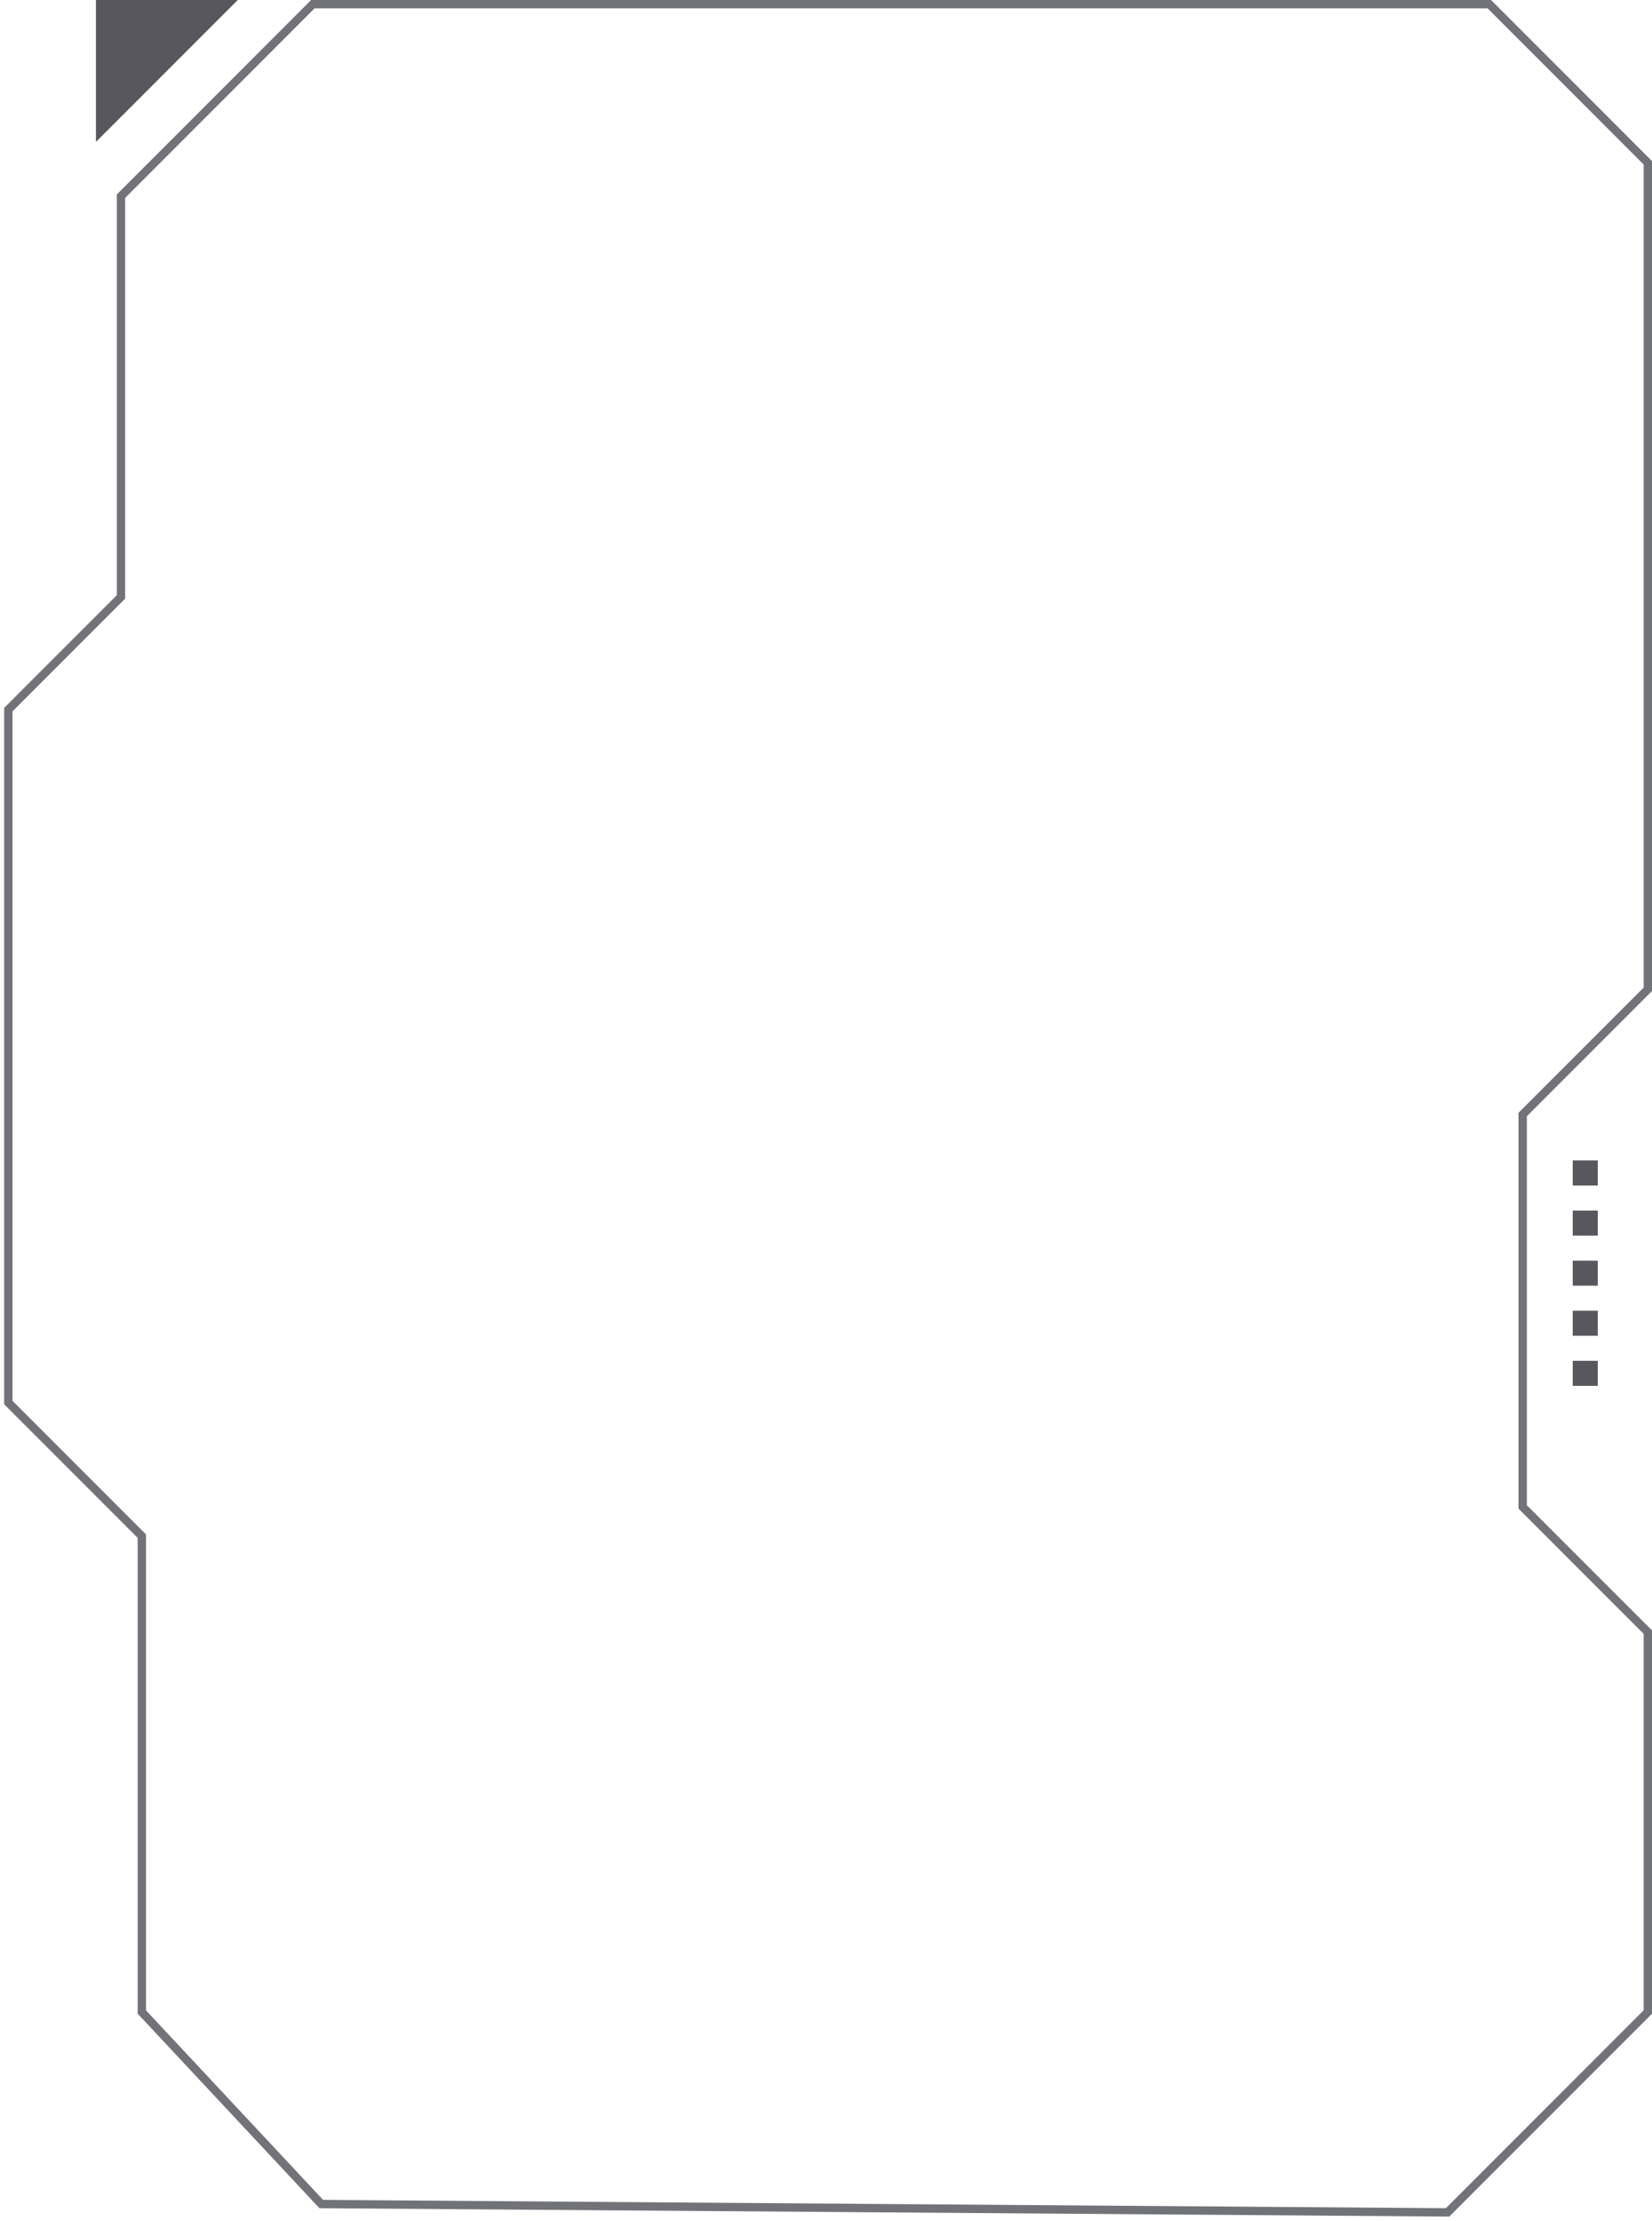 <?xml version="1.0" encoding="UTF-8"?> <svg xmlns="http://www.w3.org/2000/svg" width="198" height="266" viewBox="0 0 198 266" fill="none"><path d="M1 168L17 184V241L38.5 264L173.5 265L197.5 241V195.5L182.5 180.5V133.5L197.5 118.5V19.5L178.5 0.5H37.5L14.5 23.5V71.5L1 85V168Z" stroke="#727379"></path><line x1="190" y1="139" x2="190" y2="142" stroke="#57575D" stroke-width="3"></line><line x1="190" y1="145" x2="190" y2="148" stroke="#57575D" stroke-width="3"></line><line x1="190" y1="151" x2="190" y2="154" stroke="#57575D" stroke-width="3"></line><line x1="190" y1="157" x2="190" y2="160" stroke="#57575D" stroke-width="3"></line><line x1="190" y1="163" x2="190" y2="166" stroke="#57575D" stroke-width="3"></line><path d="M11.5 0L11.5 17L28.5 -7.43094e-07L11.5 0Z" fill="#57575D"></path></svg> 